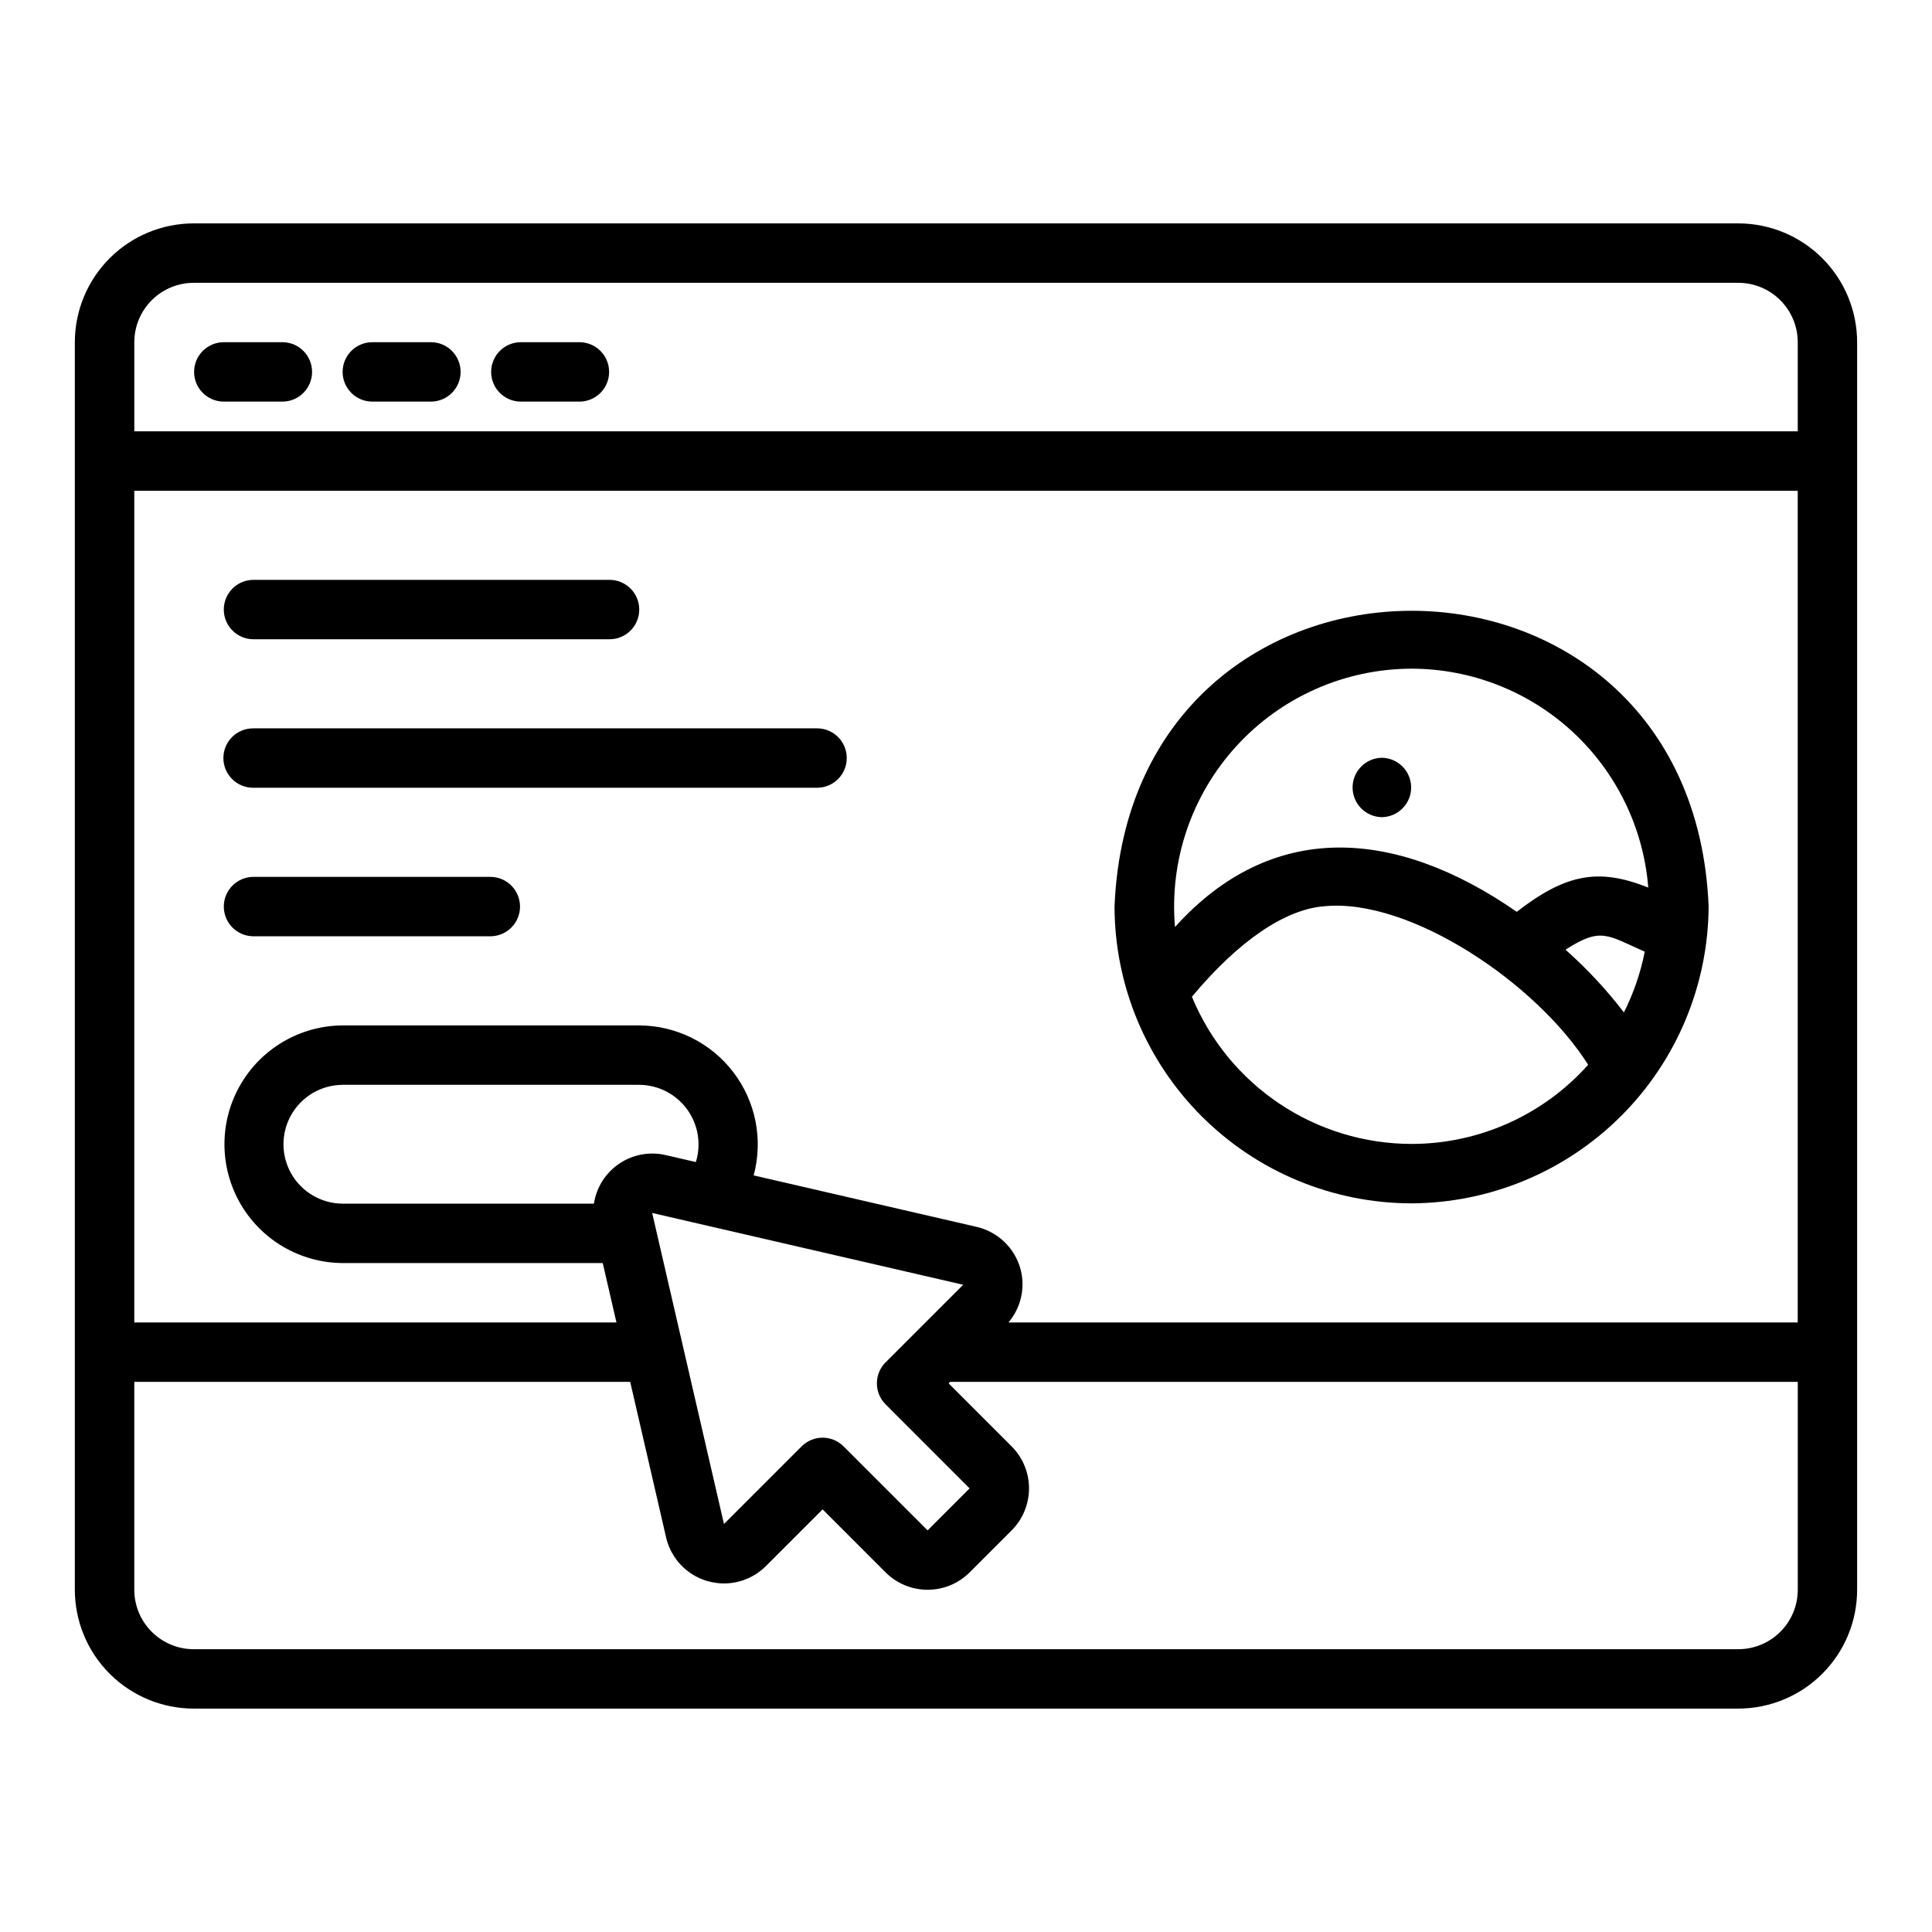 <?xml version="1.0" encoding="UTF-8"?>
<!-- Uploaded to: ICON Repo, www.svgrepo.com, Generator: ICON Repo Mixer Tools -->
<svg fill="#000000" width="800px" height="800px" version="1.1" viewBox="144 144 512 512" xmlns="http://www.w3.org/2000/svg">
 <g>
  <path d="m604.67 203.2h-409.35c-8.348 0.008-16.352 3.328-22.254 9.23-5.902 5.902-9.223 13.906-9.234 22.258v330.62c0.012 8.348 3.332 16.352 9.234 22.254 5.902 5.902 13.906 9.223 22.254 9.234h409.35c8.348-0.012 16.352-3.332 22.254-9.234 5.906-5.902 9.227-13.906 9.234-22.254v-330.62c-0.008-8.352-3.328-16.355-9.234-22.258-5.902-5.902-13.906-9.223-22.254-9.23zm-369.98 259.78c-5.582-0.066-10.715-3.082-13.488-7.926-2.773-4.844-2.773-10.797 0-15.641 2.773-4.844 7.906-7.859 13.488-7.922h78.719c5.004 0.027 9.695 2.422 12.652 6.457 2.957 4.035 3.828 9.23 2.348 14.008l-8.043-1.855c-4.238-0.977-8.695-0.141-12.293 2.301-3.602 2.445-6.023 6.277-6.68 10.578zm82.141 2.469c8.371 1.934 72.445 16.723 82.426 19.027l-20.562 20.562-0.004-0.004c-1.477 1.477-2.305 3.481-2.305 5.566 0 2.09 0.828 4.09 2.305 5.566l22.262 22.27-11.129 11.133-22.262-22.262c-1.477-1.477-3.481-2.309-5.566-2.309-2.09 0-4.09 0.832-5.566 2.309l-20.57 20.57zm97.57 14.688c-0.777-2.703-2.262-5.148-4.301-7.086-2.039-1.934-4.562-3.289-7.301-3.922l-59.07-13.633c2.551-9.453 0.562-19.555-5.375-27.34s-15.156-12.371-24.945-12.41h-78.719c-11.184 0.102-21.473 6.125-27.035 15.824-5.562 9.703-5.562 21.625 0 31.328 5.562 9.699 15.852 15.723 27.035 15.824h69.043l3.633 15.742h-127.78v-220.41h440.83v220.41h-209.16c3.359-3.957 4.539-9.324 3.144-14.328zm-219.07-261.19h409.35c4.172 0.008 8.176 1.668 11.125 4.617 2.953 2.953 4.613 6.953 4.617 11.129v23.617l-440.83-0.004v-23.613c0.004-4.176 1.664-8.176 4.617-11.129 2.953-2.949 6.953-4.609 11.125-4.617zm409.35 362.11h-409.35c-4.172-0.004-8.172-1.664-11.125-4.617-2.953-2.949-4.613-6.953-4.617-11.125v-55.105h131.42l9.512 41.207-0.004-0.004c0.848 3.672 2.981 6.918 6.012 9.148 3.031 2.234 6.766 3.305 10.52 3.019 3.758-0.285 7.285-1.906 9.945-4.57l15.008-15.008 16.695 16.699c2.957 2.949 6.961 4.602 11.133 4.602 4.176 0 8.176-1.652 11.133-4.602l11.129-11.133c2.953-2.953 4.609-6.957 4.609-11.133 0-4.172-1.656-8.176-4.609-11.129l-16.699-16.703 0.395-0.395h224.64v55.105c-0.004 4.172-1.664 8.176-4.617 11.125-2.949 2.953-6.953 4.613-11.125 4.617z"/>
  <path d="m203.2 250.43h15.742c4.305-0.059 7.762-3.566 7.762-7.871 0-4.305-3.457-7.812-7.762-7.871h-15.742c-4.305 0.059-7.762 3.566-7.762 7.871 0 4.305 3.457 7.812 7.762 7.871z"/>
  <path d="m242.56 250.43h15.742c4.305-0.059 7.762-3.566 7.762-7.871 0-4.305-3.457-7.812-7.762-7.871h-15.742c-4.305 0.059-7.762 3.566-7.762 7.871 0 4.305 3.457 7.812 7.762 7.871z"/>
  <path d="m281.92 250.43h15.746c4.301-0.059 7.758-3.566 7.758-7.871 0-4.305-3.457-7.812-7.758-7.871h-15.746c-4.305 0.059-7.762 3.566-7.762 7.871 0 4.305 3.457 7.812 7.762 7.871z"/>
  <path d="m211.07 313.41h94.465c4.348 0 7.871-3.523 7.871-7.871s-3.523-7.871-7.871-7.871h-94.465c-4.305 0.059-7.762 3.566-7.762 7.871 0 4.305 3.457 7.809 7.762 7.871z"/>
  <path d="m360.64 337.02h-149.57c-4.348 0-7.871 3.523-7.871 7.871 0 4.348 3.523 7.871 7.871 7.871h149.57c4.305-0.062 7.758-3.57 7.758-7.871s-3.453-7.809-7.758-7.871z"/>
  <path d="m274.05 376.38h-62.977c-4.305 0.059-7.762 3.566-7.762 7.871 0 4.305 3.457 7.812 7.762 7.871h62.977c4.305-0.059 7.762-3.566 7.762-7.871 0-4.305-3.457-7.812-7.762-7.871z"/>
  <path d="m518.08 462.9c20.848-0.105 40.809-8.43 55.551-23.172 14.738-14.738 23.066-34.703 23.172-55.551-4.316-104.42-153.12-104.41-157.44 0v0.004c0.023 20.867 8.324 40.879 23.082 55.633 14.758 14.758 34.766 23.062 55.637 23.086zm0-15.742v-0.004c-12.473-0.016-24.66-3.731-35.02-10.672-10.363-6.941-18.434-16.801-23.191-28.332 12.262-14.699 24.648-23.23 35.199-23.992 22.637-2.168 56.172 20.41 69.805 42.016h0.004c-11.898 13.34-28.922 20.973-46.797 20.98zm56.27-34.855v-0.004c-4.613-6.023-9.797-11.586-15.477-16.617 9.41-6.059 11.004-3.898 21 0.527-1.098 5.59-2.957 11.004-5.523 16.09zm-56.27-91.098c15.832 0.023 31.07 6.004 42.691 16.75 11.621 10.75 18.773 25.477 20.035 41.254-13.227-5.269-21.867-3.606-34.855 6.43-32.375-22.453-65.051-24.289-90.566 4.027-1.516-17.574 4.406-34.98 16.32-47.992s28.734-20.434 46.375-20.469z"/>
  <path d="m510.21 360.56c4.301-0.066 7.758-3.57 7.758-7.871 0-4.305-3.457-7.809-7.758-7.875-4.301 0.066-7.758 3.57-7.758 7.875 0 4.301 3.457 7.805 7.758 7.871z"/>
 </g>
</svg>